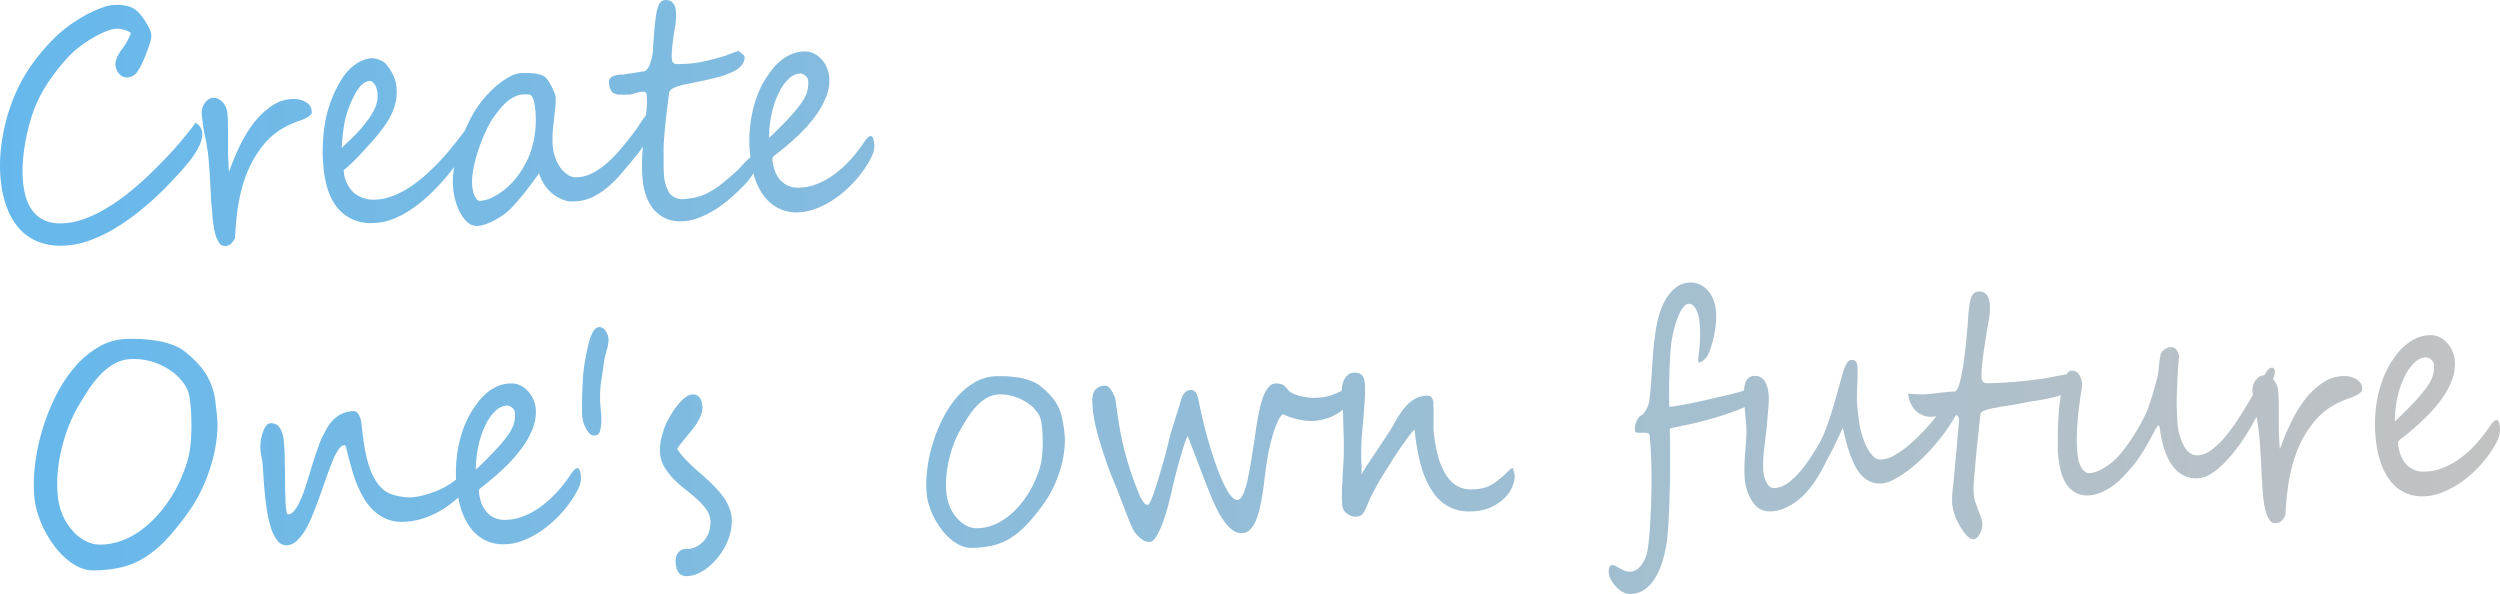 <svg xmlns="http://www.w3.org/2000/svg" xmlns:xlink="http://www.w3.org/1999/xlink" viewBox="0 0 684.57 162.64"><defs><style>.cls-1{fill:url(#名称未設定グラデーション_26);}</style><linearGradient id="名称未設定グラデーション_26" y1="81.32" x2="684.57" y2="81.32" gradientUnits="userSpaceOnUse"><stop offset="0" stop-color="#66b8ec"/><stop offset="1" stop-color="#c2c2c2"/></linearGradient></defs><title>Asset 4</title><g id="Layer_2" data-name="Layer 2"><g id="レイヤー_3" data-name="レイヤー 3"><path class="cls-1" d="M55.37,36.29q.24,2.57-2.42,6.39a26.31,26.31,0,0,1-1.62,2.14c-.65.79-1.34,1.58-2.06,2.38s-1.47,1.59-2.21,2.38-1.43,1.5-2.08,2.15a80.39,80.39,0,0,1-6.57,5.91,60.76,60.76,0,0,1-7,4.93A39.46,39.46,0,0,1,24.11,66,23.12,23.12,0,0,1,17,67.28a16.82,16.82,0,0,1-6.78-1.18,14,14,0,0,1-5-3.57,17.68,17.68,0,0,1-3.31-5.66A29.3,29.3,0,0,1,.21,49.45a40,40,0,0,1-.06-7.59,51.25,51.25,0,0,1,1.22-7.62A49.48,49.48,0,0,1,3.66,27a46.79,46.79,0,0,1,3.19-6.46A41.08,41.08,0,0,1,9.3,16.88Q10.7,15,12.24,13.24t3.18-3.31A36.29,36.29,0,0,1,18.64,7.2c.68-.51,1.56-1.1,2.63-1.78s2.21-1.32,3.4-1.92A31.29,31.29,0,0,1,28.25,2a9.94,9.94,0,0,1,3.13-.65,13.62,13.62,0,0,1,3.48.29,6.59,6.59,0,0,1,2.4,1.15A9.25,9.25,0,0,1,38.45,4,16.83,16.83,0,0,1,39.8,5.85a16.12,16.12,0,0,1,1.11,2,5.35,5.35,0,0,1,.53,1.71,5.92,5.92,0,0,1-.37,2.12c-.28,1-.63,1.93-1,2.94s-.81,2-1.22,2.85a16.68,16.68,0,0,1-1,1.82,3.66,3.66,0,0,1-2.93,1.91,2.88,2.88,0,0,1-2.31-1,4.3,4.3,0,0,1-1-2.54A4.45,4.45,0,0,1,31.94,16a11.14,11.14,0,0,1,1.53-2.62,15.2,15.2,0,0,0,1.68-2.7c.38-.83.62-1.38.71-1.65A5.72,5.72,0,0,0,34,8.16a6.42,6.42,0,0,0-1.94-.3A9.17,9.17,0,0,0,29,8.59a26.12,26.12,0,0,0-3.67,1.83,37.32,37.32,0,0,0-3.6,2.44,25,25,0,0,0-2.9,2.56,58.39,58.39,0,0,0-6,7.69,36.12,36.12,0,0,0-4.25,9.07c-.41,1.36-.8,2.79-1.14,4.27s-.62,3-.83,4.52-.35,3-.41,4.55a32.38,32.38,0,0,0,.11,4.33,21.21,21.21,0,0,0,.9,4.55A11,11,0,0,0,9.13,58a8.49,8.49,0,0,0,3.11,2.36,10.45,10.45,0,0,0,4.49.8,19,19,0,0,0,5.72-1,32.64,32.64,0,0,0,5.7-2.56A51.68,51.68,0,0,0,33.67,54c1.81-1.37,3.53-2.8,5.18-4.29s3.2-3,4.66-4.48,2.8-2.89,4-4.21c.5-.53,1-1.12,1.56-1.77s1.07-1.29,1.6-1.93,1-1.29,1.54-1.93.93-1.24,1.31-1.77A3.34,3.34,0,0,1,55.37,36.29Zm30-5.87A1.26,1.26,0,0,1,85,31.49a4.51,4.51,0,0,1-1.18.82,11,11,0,0,1-1.68.71c-.63.22-1.26.46-1.87.72a21.85,21.85,0,0,0-4.5,2.46,20.67,20.67,0,0,0-4.6,4.74,28,28,0,0,0-3,5.17,34.88,34.88,0,0,0-2,5.7,49.63,49.63,0,0,0-1.22,6.35q-.42,3.35-.6,7.12c-.23.34-.43.63-.59.88a3.11,3.11,0,0,1-.55.63,2.2,2.2,0,0,1-.68.41,3.23,3.23,0,0,1-1,.16,1.72,1.72,0,0,1-1.52-.91,7.79,7.79,0,0,1-1-2.18,16.08,16.08,0,0,1-.54-2.55c-.12-.85-.2-1.53-.25-2s-.1-1.19-.15-2S57.87,56,57.82,55s-.11-2-.16-3-.1-2-.16-3-.11-1.86-.16-2.68-.11-1.48-.16-2C57.06,43,57,42,56.83,41.16s-.22-1.53-.32-2.11S56.3,38,56.19,37.5s-.22-1-.32-1.49-.2-1.17-.3-1.9-.21-1.68-.32-2.84a4.53,4.53,0,0,1,.86-3.1,3.44,3.44,0,0,1,1.08-1,2.49,2.49,0,0,1,1.26-.38,2.84,2.84,0,0,1,1.41.35,4.5,4.5,0,0,1,2,2.27,5.14,5.14,0,0,1,.4,1.55c.1,1.06.15,2.31.17,3.76s0,2.93,0,4.44,0,3,.07,4.35.11,2.57.22,3.51a68.12,68.12,0,0,1,2.88-6.94,36,36,0,0,1,3.86-6.39A21.34,21.34,0,0,1,74.42,29a10.55,10.55,0,0,1,6-1.9,7.37,7.37,0,0,1,1.46.14,5.23,5.23,0,0,1,1.58.56,4.32,4.32,0,0,1,1.29,1A2.89,2.89,0,0,1,85.33,30.42Zm45.85,2.8a5.79,5.79,0,0,1-.57,2.21,67.59,67.59,0,0,1-3.54,6.28,61.75,61.75,0,0,1-4.3,6A60,60,0,0,1,117.92,53a38.8,38.8,0,0,1-5.22,4.27,24.61,24.61,0,0,1-5.39,2.81,15.52,15.52,0,0,1-5.34,1,11.6,11.6,0,0,1-9.16-3.71q-3.5-3.81-4.23-11.6a46,46,0,0,1,.53-12.66,33.74,33.74,0,0,1,4.75-11.9,15.69,15.69,0,0,1,1.57-1.94,14.78,14.78,0,0,1,1.9-1.65,10,10,0,0,1,2.13-1.15,8.23,8.23,0,0,1,2.27-.53,4.25,4.25,0,0,1,.78.07,6.4,6.4,0,0,1,1.09.27,7.28,7.28,0,0,1,1.15.5,3,3,0,0,1,.92.75,13.75,13.75,0,0,1,1.83,2.71,9.51,9.51,0,0,1,1,3.1,13.52,13.52,0,0,1,0,3.76,14.67,14.67,0,0,1-1.13,3.79,22.62,22.62,0,0,1-2.37,4,50.55,50.55,0,0,1-3.69,4.48q-1.38,1.51-3.07,3.35a44.13,44.13,0,0,1-4.12,3.86,9,9,0,0,0,2.64,6.08,8.22,8.22,0,0,0,5.88,2,13.6,13.6,0,0,0,4-.68,23,23,0,0,0,3.88-1.7,29.51,29.51,0,0,0,3.63-2.39c1.15-.89,2.23-1.79,3.23-2.72a68.05,68.05,0,0,0,5-5.21c1.47-1.72,2.92-3.54,4.34-5.44l1.71-2.27c1-1.2,1.82-1.81,2.34-1.82C131,32.44,131.13,32.7,131.18,33.22ZM103.36,25.4a8.58,8.58,0,0,0-.27-1.22,4.58,4.58,0,0,0-.47-1.05,2.62,2.62,0,0,0-.64-.71,1.17,1.17,0,0,0-.76-.26c-1.25.1-2.41,1-3.5,2.73a27.49,27.49,0,0,0-2.91,6.79,14.47,14.47,0,0,0-.5,2.06c-.13.77-.24,1.54-.35,2.33s-.18,1.58-.24,2.35-.1,1.47-.14,2.08l3.12-3a36.94,36.94,0,0,0,2.64-2.86c.51-.62,1-1.28,1.55-2a17.86,17.86,0,0,0,1.4-2.24,10.48,10.48,0,0,0,.92-2.42A6.79,6.79,0,0,0,103.36,25.4Zm75,7.45a7.56,7.56,0,0,1,0,1.18,13.85,13.85,0,0,1-.17,1.39q-.14.7-.3,1.35a4.24,4.24,0,0,1-.38,1q-.18.33-.54.9c-.24.37-.5.79-.79,1.23s-.6.92-.94,1.41-.71,1-1.1,1.41c-1.31,1.6-2.6,3.14-3.87,4.64a32.49,32.49,0,0,1-4,4,19.64,19.64,0,0,1-4.4,2.79,12.44,12.44,0,0,1-5.17,1,7.11,7.11,0,0,1-2.69-.51,10,10,0,0,1-2.64-1.56,11.49,11.49,0,0,1-2.25-2.45,11.36,11.36,0,0,1-1.51-3.18c-.6.84-1.24,1.72-1.91,2.63s-1.37,1.83-2.1,2.75-1.49,1.82-2.28,2.69A29.44,29.44,0,0,1,138.93,58c-.48.39-1.06.82-1.74,1.27A22.46,22.46,0,0,1,135,60.53a16.56,16.56,0,0,1-2.29.95,7.48,7.48,0,0,1-2.1.38,3.65,3.65,0,0,1-2.6-1,10,10,0,0,1-2-2.57A16.06,16.06,0,0,1,124.74,55a17.85,17.85,0,0,1-.63-3.11,24,24,0,0,1,.15-5.6,37.48,37.48,0,0,1,1.23-5.6,45,45,0,0,1,1.92-5.2c.73-1.64,1.46-3.11,2.19-4.39a29,29,0,0,1,2.81-4,30.48,30.48,0,0,1,3.5-3.58A20.7,20.7,0,0,1,139.56,21a7.5,7.5,0,0,1,3.31-1l1.58,0a13,13,0,0,1,1.65.08,11.39,11.39,0,0,1,1.63.3,5.42,5.42,0,0,1,1.47.66,4.36,4.36,0,0,1,.84.94,13.57,13.57,0,0,1,.94,1.57,15.69,15.69,0,0,1,.79,1.73,6,6,0,0,1,.37,1.36,16.51,16.51,0,0,1-.19,3.66c-.19,1.91-.38,3.65-.55,5.21a24.42,24.42,0,0,0,0,4.84,11.87,11.87,0,0,0,.66,2.87,11.51,11.51,0,0,0,1.37,2.66,7.52,7.52,0,0,0,2,1.94,4.15,4.15,0,0,0,2.42.73,10,10,0,0,0,4.33-1.13,20.77,20.77,0,0,0,4.31-3A39.66,39.66,0,0,0,170.63,40c1.39-1.64,2.73-3.38,4.05-5.23l.54-.86c.26-.4.52-.81.81-1.21a13.42,13.42,0,0,1,.83-1.09c.28-.33.49-.49.63-.49C178,31.15,178.29,31.71,178.39,32.85Zm-31.82-2.94c0-.47-.12-1.05-.23-1.74a4.2,4.2,0,0,0-.62-1.69,1.19,1.19,0,0,0-1-.63l-1.13,0a6,6,0,0,0-2.35.49,9.37,9.37,0,0,0-2.13,1.3,14.39,14.39,0,0,0-1.93,1.9c-.6.71-1.19,1.46-1.75,2.25a19,19,0,0,0-1.5,2.39c-.51.94-1,2-1.48,3.11s-.92,2.31-1.35,3.55-.78,2.46-1.07,3.67a29.64,29.64,0,0,0-.63,3.49,14.38,14.38,0,0,0-.06,3.05,6.86,6.86,0,0,0,.19,1.1,7.23,7.23,0,0,0,.41,1.32,3.72,3.72,0,0,0,.63,1.09,1.11,1.11,0,0,0,.87.45,9.12,9.12,0,0,0,4-1.27A19.29,19.29,0,0,0,141,49.15a25.65,25.65,0,0,0,4-6.73A27.57,27.57,0,0,0,146.57,29.91ZM176,49.4a44.94,44.94,0,0,1-.13-6.85q.19-3.36.53-6.42T177,30.5a22.93,22.93,0,0,0,.09-4.48c0-.41-.17-.67-.39-.76a2,2,0,0,0-.87-.13,4,4,0,0,0-.92.13l-1,.27-1,.27a3.9,3.9,0,0,1-.89.13c-.8,0-1.51,0-2.12,0a4.18,4.18,0,0,1-1.59-.29,2.11,2.11,0,0,1-1.05-1,5.26,5.26,0,0,1-.51-2.06,1.33,1.33,0,0,1,.24-1,2.24,2.24,0,0,1,.79-.66,4.07,4.07,0,0,1,1.1-.37,7,7,0,0,1,1.18-.12c.28,0,.71,0,1.28-.13s1.18-.17,1.81-.27l1.84-.3c.58-.09,1-.16,1.29-.19a1.45,1.45,0,0,0,1-.7,5.5,5.5,0,0,0,.78-1.53,12.14,12.14,0,0,0,.49-1.79c.12-.61.19-1.12.23-1.54,0-.75.1-1.68.18-2.8s.16-2.26.26-3.41.23-2.24.38-3.28a15.25,15.25,0,0,1,.53-2.48,3.94,3.94,0,0,1,.85-1.53A1.89,1.89,0,0,1,182.29,0q2.51,0,2.81,3.15a16.52,16.52,0,0,1-.32,4.53c-.09.55-.19,1.22-.31,2s-.21,1.57-.3,2.39-.16,1.58-.21,2.3a11.61,11.61,0,0,0,0,1.75c.1,1,.57,1.44,1.42,1.43,1,0,1.89-.05,2.65-.09s1.49-.1,2.21-.2,1.51-.23,2.35-.41,1.88-.43,3.11-.75c1-.27,1.74-.48,2.26-.64s1-.31,1.35-.46l1.22-.45q.63-.24,1.77-.63c0,.05.09.14.25.26s.35.27.54.43.37.32.52.47.24.26.25.35a3.08,3.08,0,0,1-.13,1.27,4.12,4.12,0,0,1-.53,1,4.51,4.51,0,0,1-.75.82c-.29.24-.57.46-.86.66a20.78,20.78,0,0,1-4.84,1.9q-2.68.7-5.29,1.25l-3.13.63c-.93.18-1.73.37-2.41.57a9,9,0,0,0-1.69.68,2,2,0,0,0-.94.94c-.08.42-.18,1.14-.31,2.17s-.27,2.17-.42,3.43-.3,2.55-.43,3.88-.24,2.53-.3,3.58c-.05.5-.09,1.2-.11,2.09s0,1.84,0,2.81,0,1.88,0,2.73.06,1.5.1,1.91A10.29,10.29,0,0,0,183.4,53a4.6,4.6,0,0,0,3.9,1.52,23.27,23.27,0,0,0,3.43-.53A13.46,13.46,0,0,0,194,52.72a23.82,23.82,0,0,0,3.49-2.27c1.24-1,2.65-2.15,4.23-3.62q.72-.67,1.38-1.41c.44-.49.85-.93,1.24-1.32a10.63,10.63,0,0,1,1.11-1,1.76,1.76,0,0,1,1-.41c.43,0,.7.08.83.26a2.32,2.32,0,0,1,.25,1,3.52,3.52,0,0,1-.21,1.33,11.15,11.15,0,0,1-.76,1.71,16.61,16.61,0,0,1-1.24,1.91,19.21,19.21,0,0,1-1.62,1.87,54.43,54.43,0,0,1-4,3.76,33.27,33.27,0,0,1-4.28,3.12A23.9,23.9,0,0,1,191,59.76a13.53,13.53,0,0,1-4.46.84,9.56,9.56,0,0,1-4.44-.88,9.43,9.43,0,0,1-3.18-2.5,12.14,12.14,0,0,1-2-3.6A17.56,17.56,0,0,1,176,49.4Zm63.4-9.89a6.35,6.35,0,0,1-.62,3.17,24,24,0,0,1-2.26,3.85,33.27,33.27,0,0,1-3.86,4.52,30.67,30.67,0,0,1-4.48,3.64,22.73,22.73,0,0,1-4.8,2.46,14.44,14.44,0,0,1-4.84,1,10.9,10.9,0,0,1-9-4.05c-2.29-2.75-3.69-6.83-4.19-12.21a36.6,36.6,0,0,1-.11-5.25,37.63,37.63,0,0,1,.66-5.3,32.52,32.52,0,0,1,1.43-5.09,26.17,26.17,0,0,1,2.25-4.6c.55-.86,1.18-1.74,1.87-2.64a15,15,0,0,1,2.36-2.42,12.11,12.11,0,0,1,2.94-1.77,9.47,9.47,0,0,1,3.6-.72,5.28,5.28,0,0,1,2.61.6,7.18,7.18,0,0,1,2.06,1.6,8,8,0,0,1,1.4,2.22,8.41,8.41,0,0,1,.64,2.44,11.84,11.84,0,0,1-.69,5.14,22.15,22.15,0,0,1-2.8,5.27,38.36,38.36,0,0,1-4.6,5.34A72.71,72.71,0,0,1,212.82,42c-.31.23-.62.47-.92.74a1.09,1.09,0,0,0-.4,1,13.1,13.1,0,0,0,.52,2.61,7.93,7.93,0,0,0,1.27,2.49,6.64,6.64,0,0,0,2.17,1.85,6.5,6.5,0,0,0,3.28.7,14.13,14.13,0,0,0,4.95-1,20.59,20.59,0,0,0,4.78-2.66,29.93,29.93,0,0,0,4.41-4,39.85,39.85,0,0,0,3.87-5c.67-1,1.22-1.47,1.67-1.48.26,0,.47.18.62.53A6.37,6.37,0,0,1,239.38,39.51ZM221.3,22.08a1.8,1.8,0,0,0-.29-.82,2.63,2.63,0,0,0-.57-.62,2.87,2.87,0,0,0-.68-.38,1.71,1.71,0,0,0-.6-.14,4.78,4.78,0,0,0-3.06,1.36,12.44,12.44,0,0,0-2.7,3.67,24.76,24.76,0,0,0-2,5.55,31,31,0,0,0-.8,7c.31-.26.71-.62,1.21-1.1s1-1,1.6-1.58,1.15-1.16,1.72-1.75,1.08-1.14,1.53-1.65c1-1.09,1.79-2.06,2.42-2.92a16.36,16.36,0,0,0,1.46-2.35,7,7,0,0,0,.67-2.08A8.93,8.93,0,0,0,221.3,22.08ZM59.45,114.17a28.1,28.1,0,0,1-.13,6,42.2,42.2,0,0,1-1.37,6.7,47.12,47.12,0,0,1-2.58,6.87,39.72,39.72,0,0,1-3.72,6.41A71.17,71.17,0,0,1,45.28,148a29.21,29.21,0,0,1-6,4.87,21.37,21.37,0,0,1-6.27,2.52,34.76,34.76,0,0,1-7.26.8,9.13,9.13,0,0,1-4-.83A15.26,15.26,0,0,1,18.14,153a20.61,20.61,0,0,1-3.25-3.5,29.07,29.07,0,0,1-2.65-4.23,28,28,0,0,1-1.89-4.58,22.35,22.35,0,0,1-.94-4.55,42.18,42.18,0,0,1,.17-8.71,57.49,57.49,0,0,1,5.61-18.83,38.73,38.73,0,0,1,5.2-8A25.79,25.79,0,0,1,27,95a16.18,16.18,0,0,1,8-2.2H37c.75,0,1.58,0,2.49.1s1.86.17,2.86.31a21.6,21.6,0,0,1,3,.62,20.41,20.41,0,0,1,2.87,1,11.51,11.51,0,0,1,2.49,1.52,28.56,28.56,0,0,1,4.29,4.14,18.08,18.08,0,0,1,2.53,4.09,18.38,18.38,0,0,1,1.32,4.44C59.06,110.62,59.28,112.32,59.45,114.17ZM36.2,98.32a10.14,10.14,0,0,0-4.8,1.24,16.57,16.57,0,0,0-4,3.13,29.7,29.7,0,0,0-3.4,4.37Q22.43,109.49,21,112a39.62,39.62,0,0,0-2.32,5,46.8,46.8,0,0,0-1.8,5.84,44.57,44.57,0,0,0-1.06,6.32,34.43,34.43,0,0,0,0,6.5,17.68,17.68,0,0,0,1.41,5.56A16.24,16.24,0,0,0,20,145.47a11.9,11.9,0,0,0,3.56,2.72,8.41,8.41,0,0,0,3.93.94,17.48,17.48,0,0,0,5.63-1,21.58,21.58,0,0,0,5.08-2.65,28.66,28.66,0,0,0,4.46-3.89,36.48,36.48,0,0,0,3.75-4.77,37.35,37.35,0,0,0,2.94-5.32A42.11,42.11,0,0,0,51.38,126a23.17,23.17,0,0,0,.63-3c.16-1.14.27-2.33.33-3.58s.09-2.5.07-3.77-.06-2.48-.14-3.61-.2-2.14-.34-3a10.6,10.6,0,0,0-.49-2.06,11.46,11.46,0,0,0-1.76-2.82,14.2,14.2,0,0,0-3.17-2.83A18.7,18.7,0,0,0,42,99.14,17.06,17.06,0,0,0,36.2,98.32Zm92.54,30.07a.93.93,0,0,1,.24-.09c.16,0,.26.16.29.49a5,5,0,0,1-.09,1.27,9.27,9.27,0,0,1-.47,1.65,10.73,10.73,0,0,1-.84,1.75,9.16,9.16,0,0,1-1.2,1.6,28.25,28.25,0,0,1-3.38,3,25.92,25.92,0,0,1-4,2.49,22.16,22.16,0,0,1-4.38,1.69,18.7,18.7,0,0,1-4.65.65,10.65,10.65,0,0,1-4.55-.84,11.75,11.75,0,0,1-3.51-2.35,15.17,15.17,0,0,1-2.62-3.36,27.64,27.64,0,0,1-1.89-3.87,36.3,36.3,0,0,1-1.32-3.88c-.36-1.27-.66-2.4-.91-3.39s-.45-1.79-.61-2.39-.33-.91-.49-.91c-.57,0-1.12.41-1.67,1.19a16.8,16.8,0,0,0-1.6,3.09c-.53,1.29-1.08,2.74-1.65,4.37s-1.15,3.29-1.76,5-1.24,3.39-1.9,5A32.37,32.37,0,0,1,83.67,145a13.52,13.52,0,0,1-2.44,3.11,4.16,4.16,0,0,1-2.78,1.21A3,3,0,0,1,75.94,148a11.19,11.19,0,0,1-1.72-3.39,29.32,29.32,0,0,1-1.1-4.7c-.27-1.73-.48-3.46-.64-5.17-.15-1.52-.26-3-.34-4.31s-.16-2.52-.25-3.49c0-.38-.08-.72-.13-1s-.1-.56-.15-.81-.09-.49-.14-.74a8.33,8.33,0,0,1-.12-.87,11.72,11.72,0,0,1,.06-2.78,11.33,11.33,0,0,1,.59-2.44,6.17,6.17,0,0,1,.93-1.74,1.56,1.56,0,0,1,1.14-.68,3.8,3.8,0,0,1,1.22.19,2.52,2.52,0,0,1,1.09.77,5.11,5.11,0,0,1,.86,1.59,10.43,10.43,0,0,1,.5,2.58q.18,1.9.24,4.38c0,1.64.06,3.29.07,5s0,3.24.06,4.73.08,2.74.17,3.73c.13,1.36.33,2,.62,2a2.23,2.23,0,0,0,1.63-.94,11.23,11.23,0,0,0,1.5-2.47c.48-1,1-2.23,1.44-3.59s.93-2.81,1.38-4.34c.82-2.84,1.62-5.3,2.41-7.41a27.22,27.22,0,0,1,2.53-5.26,9.78,9.78,0,0,1,3.09-3.17,8.14,8.14,0,0,1,4.1-1.08,1.09,1.09,0,0,1,.73.3,2.62,2.62,0,0,1,.61.82,6.09,6.09,0,0,1,.45,1.16,7,7,0,0,1,.24,1.26q.34,3.6.84,6.48a35.34,35.34,0,0,0,1.24,5.1,18.06,18.06,0,0,0,1.75,3.84,10.69,10.69,0,0,0,2.3,2.66,5.49,5.49,0,0,0,1.36.83,11.46,11.46,0,0,0,1.85.63,17.18,17.18,0,0,0,2,.4,11.35,11.35,0,0,0,1.84.14,14.39,14.39,0,0,0,2.43-.29,22.75,22.75,0,0,0,3.17-.84,27.58,27.58,0,0,0,3.41-1.4,19.18,19.18,0,0,0,3.22-2l.92-.72.91-.7,1.08-.8Zm30.32,2.05a6.42,6.42,0,0,1-.62,3.16,24.16,24.16,0,0,1-2.27,3.86,31.91,31.91,0,0,1-3.86,4.52,31.47,31.47,0,0,1-4.48,3.64,23.45,23.45,0,0,1-4.8,2.46,14.64,14.64,0,0,1-4.84.95,10.88,10.88,0,0,1-9-4.05q-3.43-4.14-4.2-12.22a36.48,36.48,0,0,1-.1-5.24,37.75,37.75,0,0,1,.65-5.31,32.43,32.43,0,0,1,1.44-5.08,25.8,25.8,0,0,1,2.24-4.6c.56-.87,1.18-1.75,1.88-2.65a15.43,15.43,0,0,1,2.36-2.42,12.11,12.11,0,0,1,2.94-1.77A9.39,9.39,0,0,1,140,105a5.44,5.44,0,0,1,2.6.6,7.12,7.12,0,0,1,2.07,1.61,8,8,0,0,1,1.4,2.22,8.22,8.22,0,0,1,.63,2.44A12,12,0,0,1,146,117a22,22,0,0,1-2.81,5.27,39,39,0,0,1-4.6,5.35,72.47,72.47,0,0,1-6.12,5.34q-.47.34-.93.75a1.09,1.09,0,0,0-.4,1,13.06,13.06,0,0,0,.53,2.6,7.7,7.7,0,0,0,1.26,2.49,6.7,6.7,0,0,0,2.18,1.86,6.54,6.54,0,0,0,3.27.69,14,14,0,0,0,5-1,21.22,21.22,0,0,0,4.78-2.67,30.36,30.36,0,0,0,4.41-4,41.59,41.59,0,0,0,3.87-5c.66-1,1.22-1.47,1.67-1.48.26,0,.46.17.61.53A6.3,6.3,0,0,1,159.06,130.44ZM141,113a1.72,1.72,0,0,0-.29-.83,2.23,2.23,0,0,0-.57-.61,2.85,2.85,0,0,0-.67-.39,1.55,1.55,0,0,0-.6-.13,4.72,4.72,0,0,0-3.06,1.35,12.34,12.34,0,0,0-2.71,3.68,25.26,25.26,0,0,0-2,5.55,32.15,32.15,0,0,0-.8,6.94c.31-.25.71-.62,1.21-1.1s1-1,1.61-1.58l1.71-1.75c.57-.59,1.08-1.14,1.53-1.64,1-1.1,1.79-2.07,2.42-2.92a15.21,15.21,0,0,0,1.46-2.35,7.08,7.08,0,0,0,.68-2.09A8.87,8.87,0,0,0,141,113Zm25.64-20.29a9.42,9.42,0,0,1-.52,3.2c-.19.7-.34,1.28-.45,1.73s-.18.8-.21,1-.09.73-.19,1.42-.23,1.62-.41,2.79a35.15,35.15,0,0,0-.54,5.11c0,.41,0,.93,0,1.55s.07,1.37.15,2.22.14,1.6.18,2.22,0,1.14,0,1.55a9.35,9.35,0,0,1-.42,2.75,1.54,1.54,0,0,1-1.6,1c-.76,0-1.45-.57-2.08-1.75a8.75,8.75,0,0,1-1.09-3.3c0-.33-.06-.65-.08-1s0-.59,0-.87,0-.69,0-1.16,0-1,0-1.66c0-1.3.08-2.34.11-3.13s.07-1.53.1-2.23a39.34,39.34,0,0,1,.4-4c.21-1.49.52-3.17.94-5,.81-3.7,1.84-5.55,3.09-5.57a2,2,0,0,1,1.72.9A4.31,4.31,0,0,1,166.61,92.72Zm33.68,48.68a13.33,13.33,0,0,1-.25,4.14,16.69,16.69,0,0,1-1.36,3.82,18.64,18.64,0,0,1-4.83,6,12.58,12.58,0,0,1-2.87,1.74,7.35,7.35,0,0,1-2.73.65,2.78,2.78,0,0,1-2.43-.88,5.16,5.16,0,0,1-.8-2.56,4.33,4.33,0,0,1,.27-2.35,3.91,3.91,0,0,1,1.29-1.41l.38-.11a4.67,4.67,0,0,1,.61-.09l.67-.05.54,0a2.66,2.66,0,0,0,.7-.14,5.85,5.85,0,0,0,1-.37,6.86,6.86,0,0,0,2-1.42,6.79,6.79,0,0,0,1.72-3,8.74,8.74,0,0,0,.31-2.93,6.14,6.14,0,0,0-1.17-3,17.8,17.8,0,0,0-2.49-2.72c-1-.89-2-1.77-3.16-2.65a35.52,35.52,0,0,1-3.17-2.81A18.3,18.3,0,0,1,182,128a8.46,8.46,0,0,1-1.24-3.76,11.61,11.61,0,0,1,0-2.2,17.51,17.51,0,0,1,.39-2.28,19.77,19.77,0,0,1,.65-2.19,16.11,16.11,0,0,1,.82-2c.48-.94,1-1.88,1.6-2.8A21.79,21.79,0,0,1,186,110.4a10.88,10.88,0,0,1,1.86-1.73,3.19,3.19,0,0,1,1.78-.67c1.6,0,2.51,1.07,2.71,3.28a5.54,5.54,0,0,1-.54,2.7,13.34,13.34,0,0,1-1.63,2.85c-1,1.29-1.9,2.39-2.66,3.3a34.2,34.2,0,0,0-2.12,2.79,21.83,21.83,0,0,0,2,2.54c.71.77,1.45,1.5,2.21,2.21s1.54,1.4,2.33,2.08,1.56,1.39,2.34,2.12,1.43,1.42,2.1,2.15a20.14,20.14,0,0,1,1.82,2.25,13.77,13.77,0,0,1,1.37,2.45A9,9,0,0,1,200.29,141.4Zm91.21-22.55a21.47,21.47,0,0,1-.1,4.42,31.26,31.26,0,0,1-1,5,35.51,35.51,0,0,1-1.95,5.1,29.54,29.54,0,0,1-2.81,4.75,52.12,52.12,0,0,1-4.81,5.83,21.72,21.72,0,0,1-4.5,3.61,16.52,16.52,0,0,1-4.74,1.88,27.57,27.57,0,0,1-5.49.59,7.19,7.19,0,0,1-3-.62,11.16,11.16,0,0,1-2.79-1.74,16,16,0,0,1-2.46-2.59,23.48,23.48,0,0,1-2-3.14,20.54,20.54,0,0,1-1.42-3.4,15.86,15.86,0,0,1-.71-3.37,30.22,30.22,0,0,1,.13-6.47,41,41,0,0,1,1.48-7.07,42.12,42.12,0,0,1,2.75-6.89A28.66,28.66,0,0,1,262,108.8a19.54,19.54,0,0,1,5-4.16,12.41,12.41,0,0,1,6-1.63h1.45c.57,0,1.2,0,1.88.08s1.41.13,2.17.23a17.57,17.57,0,0,1,2.25.45,16.31,16.31,0,0,1,2.16.77,8.45,8.45,0,0,1,1.89,1.13,21.13,21.13,0,0,1,3.24,3.07,13.09,13.09,0,0,1,1.91,3,13.57,13.57,0,0,1,1,3.3C291.2,116.21,291.37,117.48,291.5,118.85ZM273.8,108a7.31,7.31,0,0,0-3.45.89,11.86,11.86,0,0,0-2.89,2.26,20.63,20.63,0,0,0-2.45,3.15c-.75,1.17-1.46,2.36-2.13,3.56a27.47,27.47,0,0,0-1.67,3.6,33.87,33.87,0,0,0-1.3,4.21,31.9,31.9,0,0,0-.76,4.56,25.23,25.23,0,0,0,0,4.68,12.51,12.51,0,0,0,1,4,11.38,11.38,0,0,0,2,3.07,8.63,8.63,0,0,0,2.56,2,6.09,6.09,0,0,0,2.83.67,12.36,12.36,0,0,0,4.06-.74,15.22,15.22,0,0,0,3.66-1.91,20.14,20.14,0,0,0,3.21-2.8,26.76,26.76,0,0,0,4.82-7.27,29.71,29.71,0,0,0,1.48-3.94,16.26,16.26,0,0,0,.45-2.16c.12-.82.2-1.68.25-2.57s.06-1.81.05-2.73-.05-1.78-.11-2.6-.14-1.54-.24-2.18a7.26,7.26,0,0,0-.36-1.48,7.82,7.82,0,0,0-1.26-2,10.18,10.18,0,0,0-2.29-2,13.27,13.27,0,0,0-3.25-1.57A12.47,12.47,0,0,0,273.8,108Zm96.61-.35a3.5,3.5,0,0,1-.73,2.17,12,12,0,0,1-2,2.35,10.66,10.66,0,0,1-1.53,1.11,11.73,11.73,0,0,1-2,1,14.33,14.33,0,0,1-2.38.7,14,14,0,0,1-2.58.3,15.09,15.09,0,0,1-1.53-.08,17.06,17.06,0,0,1-1.93-.31,20.38,20.38,0,0,1-2.18-.58,17.94,17.94,0,0,1-2.3-.94,6.64,6.64,0,0,0-1.44,2.22,30.68,30.68,0,0,0-1.3,3.57c-.4,1.35-.76,2.81-1.08,4.37s-.57,3.12-.78,4.64c-.17,1.25-.34,2.55-.5,3.91s-.36,2.7-.58,4-.48,2.58-.78,3.77a16,16,0,0,1-1.11,3.15,6.71,6.71,0,0,1-1.53,2.16A3.09,3.09,0,0,1,340,146a4,4,0,0,1-2.58-.92,11.39,11.39,0,0,1-2.22-2.35,22,22,0,0,1-1.85-3.06c-.55-1.1-1-2.13-1.46-3.09l-.7-1.73-1.3-3.3c-.49-1.26-1-2.6-1.54-4s-1-2.7-1.49-3.88l-1.12-3a7.09,7.09,0,0,1-.41-1.17c-.15,0-.35.34-.62,1s-.55,1.55-.87,2.61-.64,2.2-1,3.44-.64,2.41-.93,3.52-.52,2.08-.72,2.92-.31,1.34-.36,1.54c-.29,1.25-.64,2.67-1.07,4.27s-.91,3.1-1.44,4.52a20.26,20.26,0,0,1-1.7,3.6c-.6,1-1.23,1.47-1.86,1.48a3.75,3.75,0,0,1-2.47-1,8.49,8.49,0,0,1-2-2.37,14.23,14.23,0,0,1-.6-1.3c-.26-.62-.55-1.33-.88-2.14l-1-2.6c-.36-.92-.7-1.79-1-2.6s-.59-1.53-.84-2.14-.42-1.05-.51-1.3c-.37-.88-.78-1.9-1.23-3s-.9-2.39-1.35-3.7-.9-2.66-1.34-4.06-.84-2.78-1.19-4.13-.63-2.66-.84-3.91a22.42,22.42,0,0,1-.36-3.38c-.32-3.4.86-5.12,3.52-5.16a1.28,1.28,0,0,1,.83.32,3.77,3.77,0,0,1,.77.88,8.28,8.28,0,0,1,.69,1.26,9.85,9.85,0,0,1,.52,1.44c.34,2.84.75,5.6,1.22,8.26a76.83,76.83,0,0,0,1.77,7.63q1.1,3.72,2,6.19t1.56,4a9.27,9.27,0,0,0,1.22,2.08,1.41,1.41,0,0,0,1,.58q.82,0,2.92-7.06c.72-2.36,1.33-4.47,1.83-6.31s.91-3.48,1.23-4.9q.29-1.12.72-2.52l.87-2.79c.29-.94.57-1.83.85-2.69s.49-1.62.67-2.26a4.87,4.87,0,0,1,1-2.07,2.22,2.22,0,0,1,1.71-.87,1.57,1.57,0,0,1,1.36.68,5.37,5.37,0,0,1,.78,2.1q1.2,6,2.57,10.77t2.89,8.82q3.07,7.78,5.16,7.76a1.43,1.43,0,0,0,1.13-.75,8.17,8.17,0,0,0,.93-2,22.66,22.66,0,0,0,.78-2.86c.23-1.08.45-2.22.67-3.43s.42-2.45.61-3.72.38-2.5.58-3.66c.09-.56.2-1.34.33-2.33s.3-2.08.51-3.25.45-2.34.73-3.52a19.83,19.83,0,0,1,1-3.21,8,8,0,0,1,1.45-2.32,2.43,2.43,0,0,1,1.89-.86,5.49,5.49,0,0,1,1.31.16,2.44,2.44,0,0,1,.81.38,4.68,4.68,0,0,1,.61.57c.18.22.39.47.63.74a4.54,4.54,0,0,0,1.48,1,10.48,10.48,0,0,0,2,.65,18.93,18.93,0,0,0,2,.34,13.45,13.45,0,0,0,1.65.1,17.7,17.7,0,0,0,2.66-.23,13.71,13.71,0,0,0,2.25-.58,18,18,0,0,0,2-.84c.65-.31,1.31-.65,2-1a.83.83,0,0,0,.34-.28.53.53,0,0,1,.43-.19Q370.25,105.84,370.41,107.62Zm44.34,22.2a7,7,0,0,1-.55,3.21,9.76,9.76,0,0,1-2.19,3.29,12.38,12.38,0,0,1-3.85,2.59,13.8,13.8,0,0,1-5.49,1.1,11.58,11.58,0,0,1-10.26-5.23,24,24,0,0,1-3.21-7,54,54,0,0,1-1.83-10.18,10.81,10.81,0,0,0-1.5,1.7c-.65.86-1.38,1.87-2.18,3s-1.63,2.41-2.48,3.75-1.67,2.63-2.44,3.88-1.45,2.39-2,3.45-1,1.89-1.31,2.47c-.49,1.06-.88,2-1.17,2.65a11.15,11.15,0,0,1-.83,1.72,2.66,2.66,0,0,1-.89.93,2.78,2.78,0,0,1-1.3.29,3.66,3.66,0,0,1-1.4-.25,3.89,3.89,0,0,1-1.17-.69,3.47,3.47,0,0,1-.8-1,2.8,2.8,0,0,1-.35-1.07c0-.5-.07-1.07-.09-1.72s0-1.32,0-2,0-1.35.08-2,.06-1.26.08-1.78c.1-1.47.19-3.19.29-5.16s.1-4.35,0-7.17c-.05-1.8-.1-3.5-.14-5.11s-.15-3.27-.31-5a11.39,11.39,0,0,1,0-2.41,6.36,6.36,0,0,1,.57-2.06,3.77,3.77,0,0,1,1.14-1.45,2.84,2.84,0,0,1,1.77-.57,3,3,0,0,1,1.3.23,2.37,2.37,0,0,1,.84.65,2.74,2.74,0,0,1,.46.92,6.35,6.35,0,0,1,.18,1.06,10,10,0,0,1,.05,1.22,8.65,8.65,0,0,0,0,1.06c0,.08,0,.4,0,.93s-.06,1.23-.11,2.06-.12,1.76-.2,2.78-.17,2.06-.26,3.08q-.3,3.19-.39,5.13c-.05,1.29-.08,2.4-.07,3.32s0,1.79.06,2.59.06,1.77,0,2.91a35.15,35.15,0,0,1,1.9-3.12l2.58-3.86q1.33-2,2.56-3.86c.82-1.24,1.46-2.29,1.92-3.12a31,31,0,0,1,1.88-3.06,15.31,15.31,0,0,1,2-2.4,8.46,8.46,0,0,1,2.33-1.59,6.75,6.75,0,0,1,2.75-.61,1.43,1.43,0,0,1,1.36.56,3.6,3.6,0,0,1,.42,1.41c0,.22,0,.45,0,.68s0,.46.05.69a11,11,0,0,1,0,1.18c0,.57,0,1.18,0,1.82s0,1.27,0,1.85a11.71,11.71,0,0,0,0,1.2,43.66,43.66,0,0,0,1.08,6.61,20.12,20.12,0,0,0,2,5.15,9.49,9.49,0,0,0,3,3.34A7.49,7.49,0,0,0,403,134a15.89,15.89,0,0,0,2.79-.27,8.41,8.41,0,0,0,2.27-.81,13.48,13.48,0,0,0,2.14-1.4c.71-.56,1.51-1.27,2.4-2.11.22-.23.43-.44.65-.63l.53-.43a.76.76,0,0,1,.44-.21Zm55.11-44.94a19.77,19.77,0,0,1,0,3.36,31.44,31.44,0,0,1-.46,3.41,27.14,27.14,0,0,1-.8,3.14,20.79,20.79,0,0,1-1.05,2.61,2.46,2.46,0,0,1-.37.49,8.42,8.42,0,0,1-.59.61,6.34,6.34,0,0,1-.68.51,1.25,1.25,0,0,1-.57.21c-.19,0-.29-.1-.31-.32a6.55,6.55,0,0,1,.08-1.44c.08-.62.16-1.38.24-2.26s.15-1.9.18-3a28.73,28.73,0,0,0-.15-3.82,9.36,9.36,0,0,0-1-3.78c-.55-1-1.2-1.45-1.93-1.44a1.83,1.83,0,0,0-1.31.7,8.15,8.15,0,0,0-1.24,1.93,21.16,21.16,0,0,0-1.11,2.92c-.34,1.13-.64,2.34-.9,3.65-.12.66-.24,1.5-.34,2.51s-.2,2.11-.26,3.29-.12,2.4-.15,3.67-.06,2.51-.08,3.7,0,2.29,0,3.32,0,1.86.08,2.53c.94-.1,2-.26,3.3-.49s2.58-.48,3.92-.77,2.69-.58,4-.89l3.66-.85c1.1-.25,2-.47,2.77-.67s1.22-.31,1.4-.37.72-.22,1.19-.39.95-.34,1.46-.5l1.43-.44a4.63,4.63,0,0,1,1.06-.21,2.1,2.1,0,0,1,.55.39.58.58,0,0,1,.11.23,2.89,2.89,0,0,1-.2,1.25,7.6,7.6,0,0,1-.65,1.27,5.72,5.72,0,0,1-.85,1.07,4,4,0,0,1-.81.64,51.1,51.1,0,0,1-6,2.46c-2,.69-4,1.31-6,1.84s-3.8,1-5.56,1.35-3.33.7-4.7,1c.05,1.77.08,3.6.08,5.49s0,3.79,0,5.69,0,3.76-.07,5.58-.1,3.54-.16,5.13-.14,3-.22,4.32-.16,2.36-.24,3.22a35.6,35.6,0,0,1-1.36,6.89,20.17,20.17,0,0,1-2.26,5,9.65,9.65,0,0,1-3,3,7,7,0,0,1-3.55,1,4.1,4.1,0,0,1-2.3-.65,8.16,8.16,0,0,1-1.83-1.57,8.58,8.58,0,0,1-1.23-1.82,4.5,4.5,0,0,1-.51-1.43,3.57,3.57,0,0,1,.17-1.93.92.92,0,0,1,.8-.53,1.81,1.81,0,0,1,.88.28c.35.18.74.4,1.16.64a10.71,10.71,0,0,0,1.32.64,3.19,3.19,0,0,0,1.32.27,3.65,3.65,0,0,0,2.72-1.22,9.07,9.07,0,0,0,1.83-3.12,15.84,15.84,0,0,0,.58-2.94c.18-1.37.32-3,.45-4.84s.22-3.86.3-6,.12-4.3.12-6.44,0-4.17-.08-6.11-.15-3.65-.28-5.08c0-.47-.08-.86-.09-1.16a1.77,1.77,0,0,0-.16-.71.69.69,0,0,0-.46-.34,3.07,3.07,0,0,0-1-.09c-.12,0-.31,0-.58,0a7.34,7.34,0,0,1-.81,0,1.82,1.82,0,0,1-.72-.11.49.49,0,0,1-.34-.45,5.14,5.14,0,0,1,.05-1.29,5.85,5.85,0,0,1,.35-1.23,3.8,3.8,0,0,1,.58-1,2.69,2.69,0,0,1,.71-.66,2.64,2.64,0,0,0,.57-.4,2.41,2.41,0,0,0,.33-.4,3.57,3.57,0,0,0,.28-.48,5.55,5.55,0,0,1,.38-.65,7.1,7.1,0,0,0,.76-2.79c.18-1.36.33-3,.45-4.84s.26-3.91.4-6.11.37-4.38.67-6.55q.88-6.73,3.45-10.43t6.17-3.75a5.91,5.91,0,0,1,2.58.54,7,7,0,0,1,2.13,1.55,7.56,7.56,0,0,1,1.5,2.36A10.3,10.3,0,0,1,469.86,84.88Zm67.34,21.75a10.92,10.92,0,0,1-.34,3.6,14.37,14.37,0,0,1-1.48,3.78,45.13,45.13,0,0,1-2.93,4.48q-1.65,2.24-3.48,4.27a49.89,49.89,0,0,1-3.76,3.79,37.4,37.4,0,0,1-3.77,3,21.25,21.25,0,0,1-3.51,2.05,7.6,7.6,0,0,1-3,.77,6.31,6.31,0,0,1-3-.61,7.58,7.58,0,0,1-2.31-1.77,11.53,11.53,0,0,1-1.76-2.65c-.49-1-.94-2.09-1.35-3.22s-.75-2.29-1.05-3.49-.59-2.36-.86-3.49c-.49,1.06-1.05,2.25-1.67,3.57s-1.27,2.67-2,4-1.39,2.69-2.11,4-1.4,2.38-2,3.33a28.27,28.27,0,0,1-2.43,3,18.45,18.45,0,0,1-2.88,2.52,15.52,15.52,0,0,1-3.29,1.75,10.58,10.58,0,0,1-3.66.7,5.36,5.36,0,0,1-4.64-2.62,13,13,0,0,1-2.14-6.19,26.3,26.3,0,0,1-.1-3.47c0-1.2.11-2.4.19-3.59s.18-2.36.26-3.51.11-2.23.08-3.26c0-.41,0-.93-.09-1.55s-.11-1.35-.19-2.18-.13-1.43-.19-2-.1-1.22-.13-1.78-.05-1.13-.05-1.68,0-1.14.05-1.75a5.14,5.14,0,0,1,.72-2.46,2.49,2.49,0,0,1,2.24-1.07c2.17,0,3.42,1.7,3.75,5.21a13.23,13.23,0,0,1,0,2c0,.74-.09,1.5-.16,2.29s-.14,1.59-.21,2.41-.14,1.61-.19,2.39c-.13,1.08-.27,2.16-.4,3.24s-.26,2.14-.36,3.16-.17,2-.2,3a22.35,22.35,0,0,0,.07,2.64,8.33,8.33,0,0,0,.27,1.38,7.58,7.58,0,0,0,.57,1.44,3.68,3.68,0,0,0,.86,1.13,1.69,1.69,0,0,0,1.16.44,6.58,6.58,0,0,0,3.67-1.28,18,18,0,0,0,3.38-3.09,35.45,35.45,0,0,0,2.93-3.9c.9-1.38,1.68-2.65,2.36-3.79a32,32,0,0,0,1.87-4.06q.89-2.34,1.67-4.86c.51-1.68,1-3.36,1.45-5s.88-3.17,1.25-4.5q1.23-4.59,2.54-4.61a1.83,1.83,0,0,1,1.31.33,2.38,2.38,0,0,1,.45,1.43,20.92,20.92,0,0,1,.05,2.24c0,.94-.05,1.92-.09,2.94s-.08,2-.1,3,0,1.68.05,2.2.1,1,.18,1.72.16,1.37.25,2.09.2,1.43.32,2.13.26,1.31.4,1.8a20.67,20.67,0,0,0,.7,2.13,18,18,0,0,0,1.13,2.45,8.68,8.68,0,0,0,1.52,2,2.6,2.6,0,0,0,1.89.82,8.66,8.66,0,0,0,4.21-1.39,29.46,29.46,0,0,0,4.65-3.5,53.77,53.77,0,0,0,4.62-4.76c1.52-1.76,2.91-3.49,4.19-5.2l1.53-2a19.7,19.7,0,0,1,1.44-1.68,4.45,4.45,0,0,1,1.09-.89C537,106.16,537.17,106.27,537.2,106.63Zm31.07-2.82a4.08,4.08,0,0,1-.06,1.29,2.35,2.35,0,0,1-.41.92,3.74,3.74,0,0,1-.68.7c-.26.21-.54.41-.82.61a11.42,11.42,0,0,1-2.69,1.08c-1,.29-2.13.55-3.25.78s-2.25.42-3.35.59-2.11.35-3,.53c-1.69.33-3.19.59-4.5.79s-2.43.4-3.38.58a20.1,20.1,0,0,0-2.36.57,3.37,3.37,0,0,0-1.44.86q-.39,3.78-.82,7.67t-.68,7.29c0,.39-.07.8-.12,1.23s-.08.88-.13,1.35q-.12,1.46-.15,2.55a16.1,16.1,0,0,0,.05,2.1,8.93,8.93,0,0,0,.46,2.27c.13.3.27.7.43,1.18s.37,1,.62,1.67a12,12,0,0,1,.83,2.77,5.4,5.4,0,0,1-.65,2.87c-.5,1-1.11,1.55-1.84,1.56s-1.65-.66-2.6-2a23.88,23.88,0,0,1-1.26-2c-.37-.68-.7-1.36-1-2a15,15,0,0,1-.93-3.89c0-.27,0-.56,0-.85s0-.6,0-.93c0-.61.1-1.37.21-2.29q.07-.66.12-1.14c0-.32.06-.58.09-.77.28-3.08.51-5.65.71-7.73s.33-3.7.41-4.86c.25-2.61.36-4.07.33-4.41a1.41,1.41,0,0,0-.5-1,1.59,1.59,0,0,0-1-.33c-.45,0-1,0-1.52.08s-1.18.14-1.85.26-1.23.21-1.68.26-.77.07-1,.08a6.08,6.08,0,0,1-2.36-.42,5.81,5.81,0,0,1-1.93-1.28,6.9,6.9,0,0,1-1.38-2,8.31,8.31,0,0,1-.68-2.67,20,20,0,0,0,2.06.2c.7,0,1.43,0,2.18,0,.33,0,.83,0,1.5-.08s1.51-.14,2.51-.27,1.91-.22,2.65-.29,1.34-.1,1.82-.11,1.09-1,1.58-3.1c.23-1,.45-2.12.64-3.2s.35-2.21.48-3.37.27-2.2.37-3.1.16-1.67.22-2.31c0-.16.08-.77.15-1.82q.11-.84.15-1.56c0-.49.07-.92.08-1.31q.09-1.57.27-2.91A18.56,18.56,0,0,1,539.6,82q.57-2.16,2.31-2.19,2.61,0,2.93,3.36a17.14,17.14,0,0,1-.32,4.86q-2.17,12.6-1.92,15.38c.1,1,.58,1.53,1.45,1.51q3.23,0,6.52-.29c2.19-.16,4.32-.36,6.37-.62,1.08-.12,2-.26,2.85-.39l2.29-.41,2-.39,2-.36a3.25,3.25,0,0,1,.54-.07,1.56,1.56,0,0,1,.67.09,1.43,1.43,0,0,1,.6.43A1.52,1.52,0,0,1,568.27,103.81Zm54.64-2.07a2.86,2.86,0,0,1-.12,1q-1,3-2.46,6.31c-1,2.17-2,4.3-3.16,6.39a65.43,65.43,0,0,1-3.67,5.94,43.38,43.38,0,0,1-4,4.91,20.89,20.89,0,0,1-4,3.39,7.75,7.75,0,0,1-3.91,1.28,7.88,7.88,0,0,1-6.76-3.54c-1.78-2.41-2.93-6-3.48-10.74l-.48-.19a14,14,0,0,0-1,1.71c-.45.87-1,1.86-1.63,3s-1.35,2.31-2.15,3.54a29.92,29.92,0,0,1-2.5,3.36l-1.94,2.12a22.64,22.64,0,0,1-2.61,2.41,17.35,17.35,0,0,1-3.27,2,10.53,10.53,0,0,1-3.87,1,6.71,6.71,0,0,1-4.07-1.06,7.8,7.8,0,0,1-2.46-2.82,13.27,13.27,0,0,1-1.3-3.84c-.26-1.41-.46-2.77-.58-4.1,0-.16,0-.58,0-1.24s0-1.5,0-2.51,0-2.14.05-3.39.11-2.51.21-3.8.25-2.56.42-3.82a26.63,26.63,0,0,1,.72-3.48c.16-.58.3-1.12.43-1.62a7,7,0,0,1,.45-1.28,2.84,2.84,0,0,1,.61-.84,1.56,1.56,0,0,1,.93-.36,2.08,2.08,0,0,1,1.21.31,2.8,2.8,0,0,1,.84.84,4.32,4.32,0,0,1,.52,1.13,6.78,6.78,0,0,1,.24,1.24,11.35,11.35,0,0,1-.25,2.45c-.2,1.22-.41,2.71-.63,4.45s-.38,3.7-.49,5.84a45.29,45.29,0,0,0,.14,6.66,15.14,15.14,0,0,0,.26,1.55,6.89,6.89,0,0,0,.58,1.69,4.33,4.33,0,0,0,1,1.36,2,2,0,0,0,1.48.53,7.31,7.31,0,0,0,2.42-.64,13.54,13.54,0,0,0,2.41-1.36,17.91,17.91,0,0,0,2.25-1.86,20,20,0,0,0,1.93-2.13c.61-.76,1.26-1.63,1.93-2.62s1.33-2,2-3.11,1.22-2.14,1.76-3.2,1-2,1.32-2.92c.16-.48.4-1.17.7-2.09s.61-1.89.9-2.92.56-2,.79-2.92a16.36,16.36,0,0,0,.42-2.08c.06-.41.1-.8.12-1.16s.06-.72.1-1.06.09-.71.14-1.1.14-.84.23-1.34a2.06,2.06,0,0,1,.35-.64,3.23,3.23,0,0,1,.67-.66,4.39,4.39,0,0,1,.84-.49,2.29,2.29,0,0,1,.86-.2,1.9,1.9,0,0,1,1.57.68,3.5,3.5,0,0,1,.75,1.73s0,.35-.07,1-.11,1.41-.18,2.41-.14,2.13-.19,3.4-.11,2.59-.15,3.93-.05,2.65,0,3.94.07,2.44.17,3.46a15.8,15.8,0,0,0,1.89,6.76c1,1.57,2.17,2.35,3.54,2.33a6.52,6.52,0,0,0,3.58-1.28,19.89,19.89,0,0,0,3.59-3.28,41.64,41.64,0,0,0,3.44-4.51c1.11-1.66,2.16-3.33,3.16-5s1.93-3.25,2.78-4.75,1.6-2.78,2.23-3.82,1.18-1.38,1.61-1.39a.82.82,0,0,1,.67.32A1.43,1.43,0,0,1,622.91,101.74Zm23.93,4.56a1.29,1.29,0,0,1-.38,1.07,5,5,0,0,1-1.18.83,14.34,14.34,0,0,1-1.69.71c-.63.21-1.25.45-1.86.71a21.66,21.66,0,0,0-4.51,2.46,20.88,20.88,0,0,0-4.6,4.74,28.33,28.33,0,0,0-3,5.17,35.85,35.85,0,0,0-2,5.7,51.81,51.81,0,0,0-1.21,6.35q-.43,3.35-.61,7.12l-.59.88a2.65,2.65,0,0,1-.54.64,2.6,2.6,0,0,1-.69.4,2.93,2.93,0,0,1-1,.16,1.73,1.73,0,0,1-1.52-.91,8.26,8.26,0,0,1-1-2.18,18.66,18.66,0,0,1-.54-2.55c-.11-.85-.2-1.53-.24-2s-.1-1.2-.16-2-.1-1.7-.16-2.67-.11-2-.16-3-.1-2-.16-3-.11-1.86-.16-2.68-.1-1.48-.15-2c-.12-1.28-.24-2.33-.35-3.15s-.22-1.54-.32-2.11-.21-1.1-.33-1.56-.22-.95-.31-1.48-.2-1.18-.31-1.91-.21-1.68-.32-2.84a4.5,4.5,0,0,1,.16-1.68,4.71,4.71,0,0,1,.7-1.42,3.67,3.67,0,0,1,1.08-1,2.63,2.63,0,0,1,1.26-.38,2.79,2.79,0,0,1,1.41.36,4.3,4.3,0,0,1,1.19.93,4.91,4.91,0,0,1,.84,1.34,5.27,5.27,0,0,1,.39,1.55q.15,1.58.18,3.75c0,1.45,0,2.93,0,4.44s0,3,.07,4.35.11,2.57.23,3.51a71.36,71.36,0,0,1,2.87-6.94A36.07,36.07,0,0,1,631,109.6a21.35,21.35,0,0,1,4.89-4.72,10.59,10.59,0,0,1,6-1.9,7.46,7.46,0,0,1,1.47.14,5.17,5.17,0,0,1,1.57.56,4.35,4.35,0,0,1,1.29,1A2.77,2.77,0,0,1,646.84,106.3Zm37.71,10.94a6.4,6.4,0,0,1-.62,3.16,23.6,23.6,0,0,1-2.26,3.86,32.65,32.65,0,0,1-3.87,4.52,30.79,30.79,0,0,1-4.48,3.64,22.72,22.72,0,0,1-4.8,2.46,14.33,14.33,0,0,1-4.83,1,10.88,10.88,0,0,1-9-4.05q-3.44-4.14-4.2-12.21a36.65,36.65,0,0,1-.1-5.25A37.43,37.43,0,0,1,651,109a33.35,33.35,0,0,1,1.44-5.09,26.13,26.13,0,0,1,2.24-4.6c.56-.87,1.19-1.75,1.88-2.64A15.07,15.07,0,0,1,659,94.26a12.11,12.11,0,0,1,2.94-1.77,9.47,9.47,0,0,1,3.6-.72,5.51,5.51,0,0,1,2.61.6A7.4,7.4,0,0,1,670.17,94a8.26,8.26,0,0,1,1.4,2.22,8,8,0,0,1,.63,2.44,11.93,11.93,0,0,1-.68,5.13,22.2,22.2,0,0,1-2.8,5.28,39.06,39.06,0,0,1-4.61,5.34,71,71,0,0,1-6.12,5.35,10.28,10.28,0,0,0-.92.74,1.11,1.11,0,0,0-.41,1,13.9,13.9,0,0,0,.53,2.61,8.35,8.35,0,0,0,1.26,2.49,6.78,6.78,0,0,0,2.18,1.85,6.46,6.46,0,0,0,3.27.69,14,14,0,0,0,5-1,21,21,0,0,0,4.78-2.67,29.85,29.85,0,0,0,4.41-4,40.81,40.81,0,0,0,3.87-5c.67-1,1.22-1.47,1.67-1.48.26,0,.47.18.62.53A6.77,6.77,0,0,1,684.55,117.24ZM666.47,99.81a1.83,1.83,0,0,0-.29-.83,2.6,2.6,0,0,0-.58-.61,2.81,2.81,0,0,0-.67-.38,1.51,1.51,0,0,0-.6-.14,4.74,4.74,0,0,0-3.06,1.36,12.14,12.14,0,0,0-2.7,3.67,24.76,24.76,0,0,0-2,5.55,31,31,0,0,0-.8,6.94c.3-.25.71-.62,1.21-1.1s1-1,1.6-1.58,1.14-1.16,1.71-1.75,1.09-1.13,1.53-1.64c1-1.09,1.79-2.07,2.42-2.92a15.65,15.65,0,0,0,1.47-2.35,7.29,7.29,0,0,0,.67-2.08A8.94,8.94,0,0,0,666.47,99.81Z"/></g></g></svg>